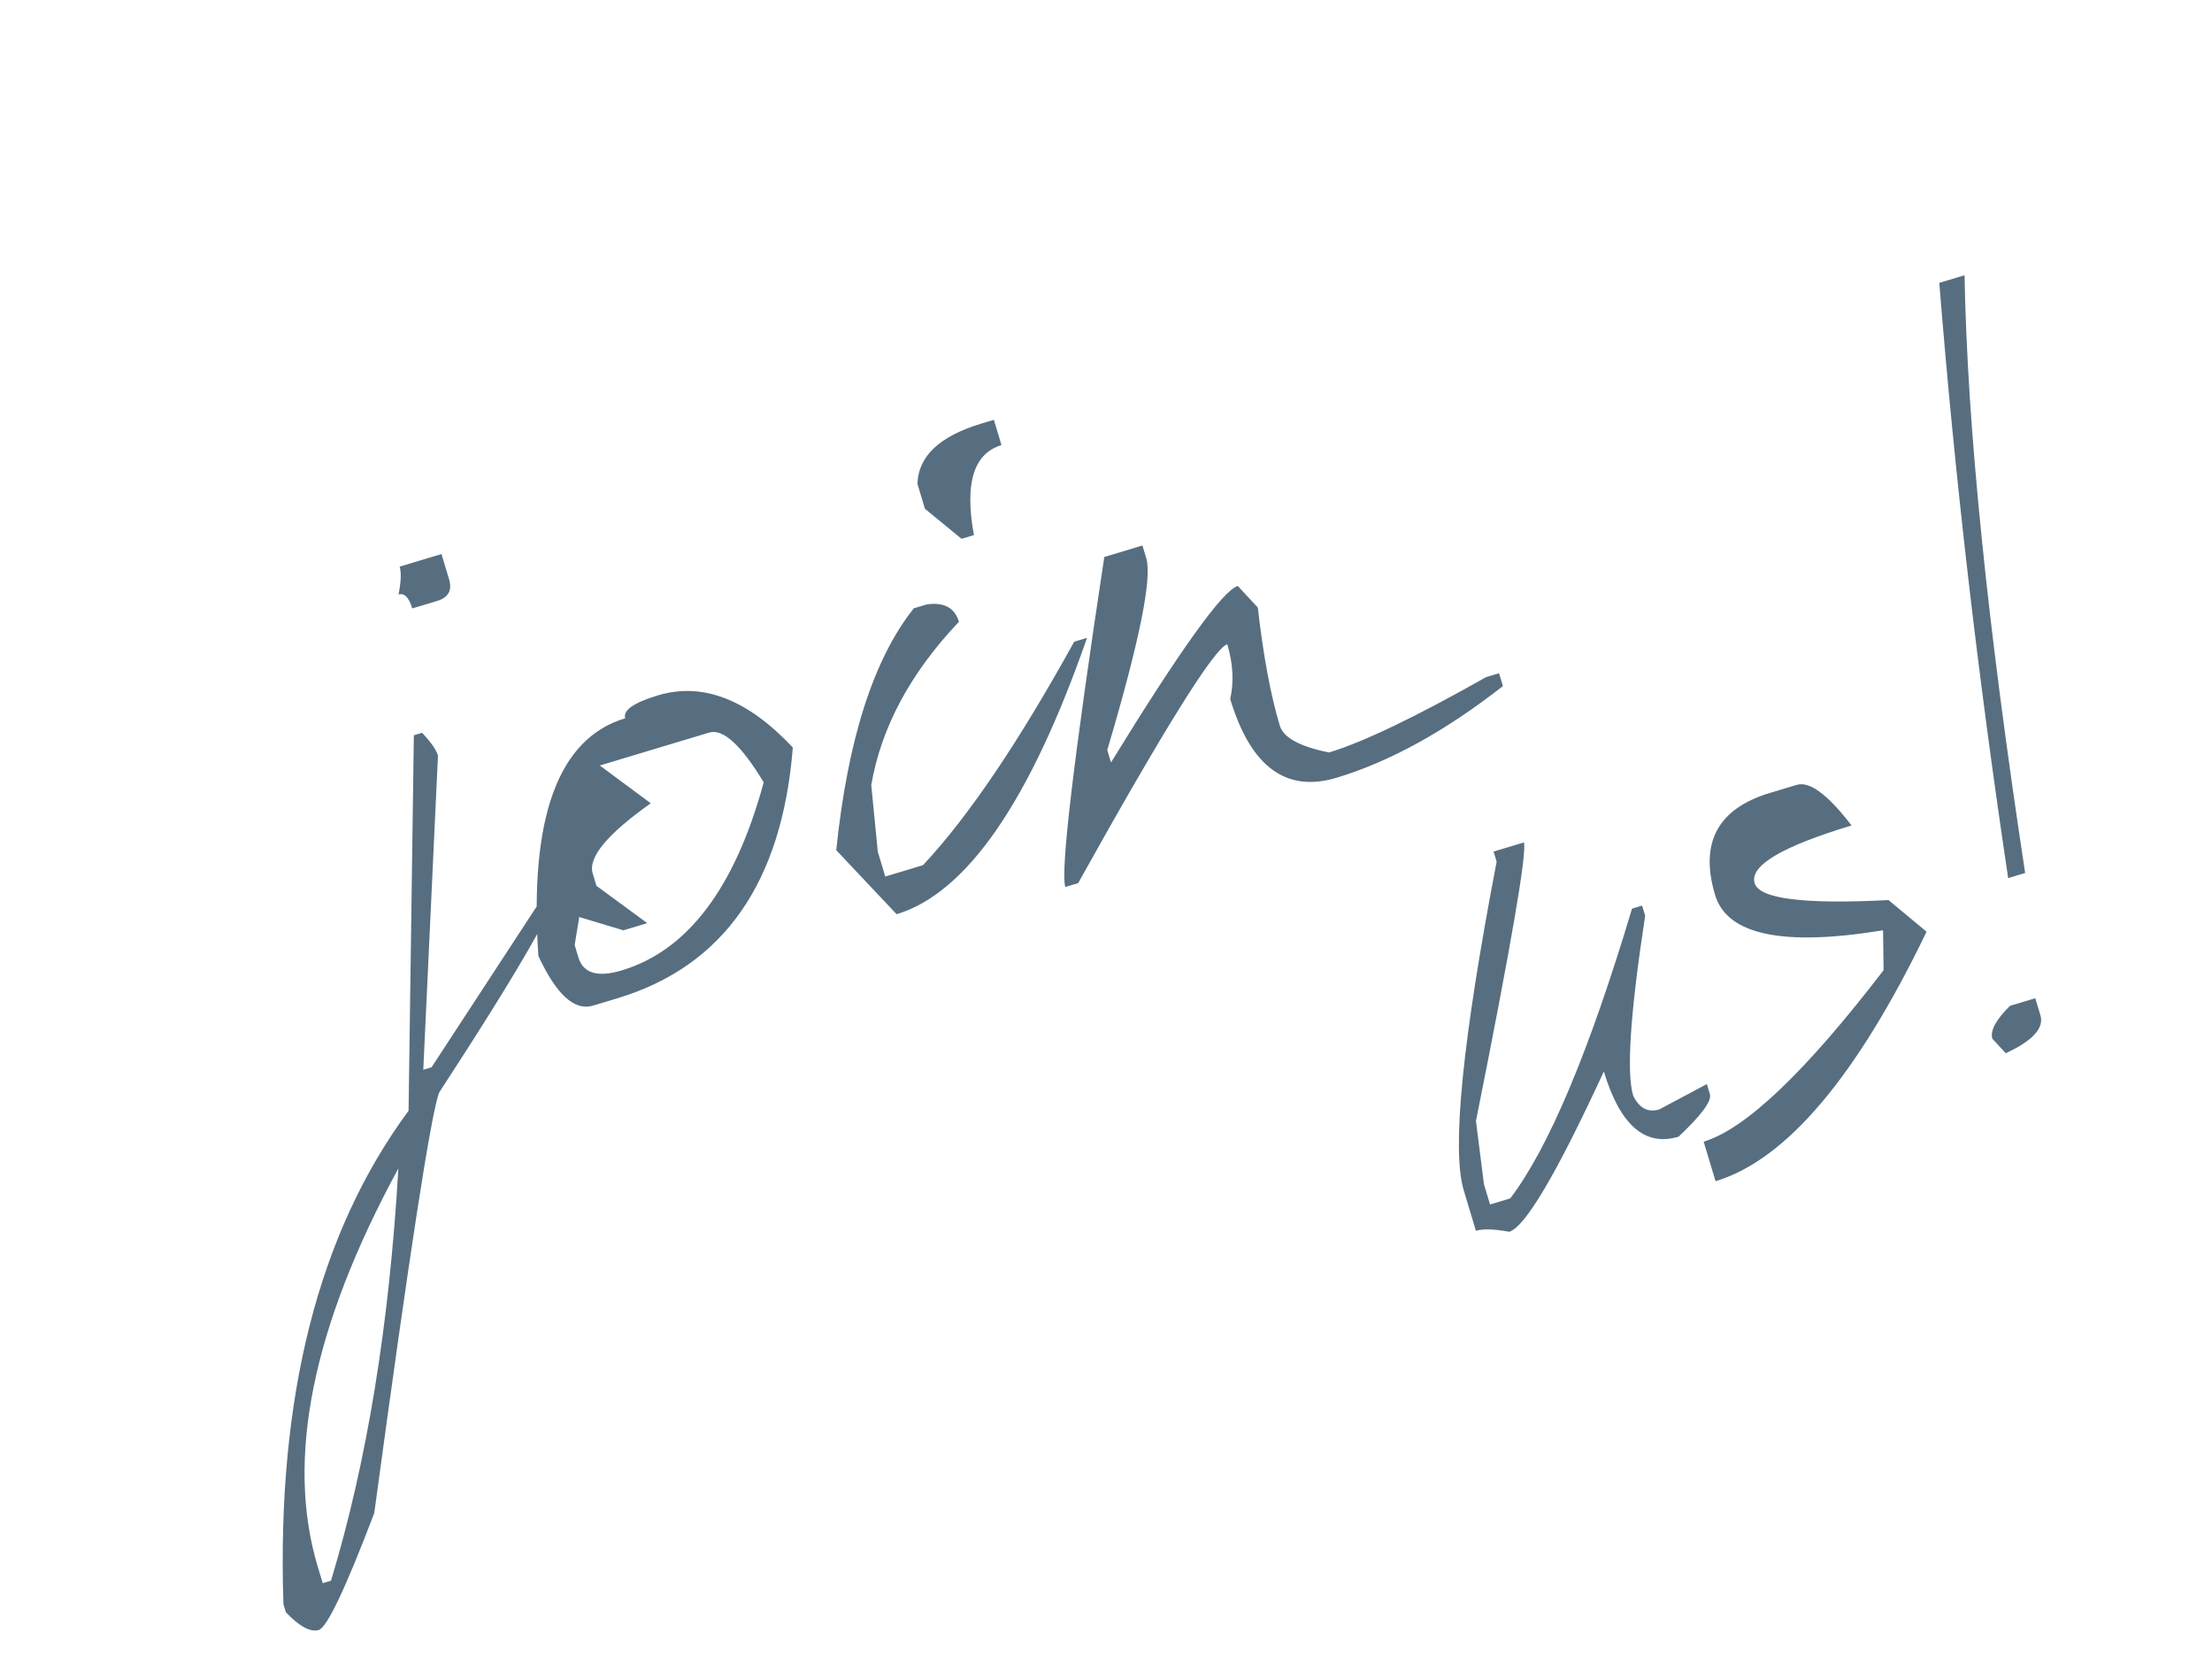 <?xml version="1.0" encoding="UTF-8"?> <svg xmlns="http://www.w3.org/2000/svg" width="119" height="89" viewBox="0 0 119 89" fill="none"><path d="M21.501 30.475L23.751 29.798L24.16 31.158C24.338 31.751 24.123 32.139 23.513 32.323L22.178 32.724C22 32.131 21.754 31.882 21.441 31.976C21.575 31.289 21.596 30.788 21.501 30.475ZM22.708 39.412C23.184 39.916 23.468 40.324 23.562 40.638L22.772 57.535L23.217 57.401L29.604 47.634L30.049 47.5C30.242 48.143 28.101 51.896 23.626 58.76C23.183 59.918 22.02 67.457 20.135 81.376C18.59 85.436 17.594 87.533 17.149 87.666C16.704 87.8 16.115 87.484 15.381 86.716L15.247 86.271C14.882 75.149 17.127 66.305 21.98 59.741L22.264 39.546L22.708 39.412ZM17.094 84.26L17.362 85.149L17.807 85.015C19.736 78.648 20.945 71.258 21.431 62.844C16.804 71.354 15.358 78.492 17.094 84.26ZM35.393 37.4C37.798 36.676 40.218 37.61 42.652 40.203C42.073 47.475 38.925 51.972 33.207 53.693L31.897 54.087C30.908 54.385 29.93 53.493 28.962 51.413C28.468 43.977 30.025 39.717 33.633 38.631C33.505 38.202 34.091 37.792 35.393 37.4ZM32.268 41.171L35.01 43.203C32.669 44.861 31.628 46.117 31.886 46.974L32.086 47.642L34.82 49.649L33.535 50.036L31.163 49.321L30.915 50.825L31.116 51.492C31.374 52.349 32.153 52.582 33.455 52.19C36.998 51.123 39.542 47.752 41.086 42.076C39.871 40.069 38.893 39.177 38.151 39.401L32.268 41.171ZM52.8 22.78L53.468 22.579L53.877 23.939C52.377 24.39 51.883 26.003 52.395 28.779L51.728 28.979L49.758 27.362L49.357 26.027C49.395 24.542 50.543 23.46 52.8 22.78ZM49.16 32.718L49.852 32.509C50.782 32.373 51.36 32.684 51.589 33.442C48.982 36.186 47.409 39.112 46.872 42.221L47.223 45.808L47.625 47.143L49.652 46.533C52.074 43.953 54.786 39.947 57.788 34.515L58.48 34.306C55.424 43.08 52.009 48.034 48.235 49.17L44.988 45.726C45.604 39.772 46.995 35.436 49.16 32.718ZM59.408 29.957L61.46 29.339L61.668 30.031C61.99 31.102 61.291 34.539 59.568 40.341L59.769 41.008C63.509 34.922 65.782 31.758 66.59 31.515L67.666 32.674C67.965 35.279 68.36 37.398 68.851 39.029C69.044 39.672 69.926 40.153 71.495 40.471C73.325 39.92 76.144 38.569 79.952 36.416L80.644 36.208L80.853 36.9C77.755 39.324 74.772 40.967 71.905 41.83C69.186 42.649 67.278 41.237 66.182 37.595C66.389 36.67 66.336 35.689 66.024 34.651C65.332 34.859 62.658 39.141 58.002 47.497L57.31 47.706C57.047 46.832 57.747 40.916 59.408 29.957Z" fill="#576E80"></path><path d="M80.351 45.8L81.983 45.309C82.151 45.869 81.291 50.864 79.403 60.292L79.833 63.694L80.161 64.781L81.248 64.454C83.321 61.727 85.504 56.532 87.799 48.869L88.342 48.706L88.506 49.249C87.705 54.468 87.49 57.696 87.862 58.932C88.191 59.606 88.66 59.851 89.269 59.667L91.825 58.305L91.988 58.849C92.097 59.212 91.536 59.974 90.304 61.135C88.492 61.681 87.151 60.512 86.283 57.628C83.748 63.117 82.052 65.991 81.195 66.249C80.378 66.1 79.779 66.082 79.4 66.196L78.746 64.021C78.086 61.829 78.676 55.937 80.515 46.344L80.351 45.8ZM95.225 42.644L96.659 42.213C97.351 42.005 98.334 42.733 99.608 44.398C95.851 45.529 94.114 46.564 94.396 47.503C94.649 48.344 97.049 48.646 101.597 48.409L103.645 50.111C99.883 57.911 96.098 62.383 92.292 63.529L91.652 61.403C93.909 60.724 97.136 57.65 101.331 52.182L101.304 50.034C95.926 50.916 92.915 50.285 92.27 48.143C91.422 45.325 92.407 43.492 95.225 42.644ZM104.329 15.212L105.688 14.803C105.83 22.919 106.917 33.635 108.948 46.951L108.034 47.227C106.396 36.29 105.16 25.618 104.329 15.212ZM108.134 54.097L109.493 53.688L109.769 54.603C109.977 55.295 109.355 55.976 107.904 56.647L107.184 55.866C107.055 55.438 107.372 54.848 108.134 54.097Z" fill="#576E80"></path></svg> 